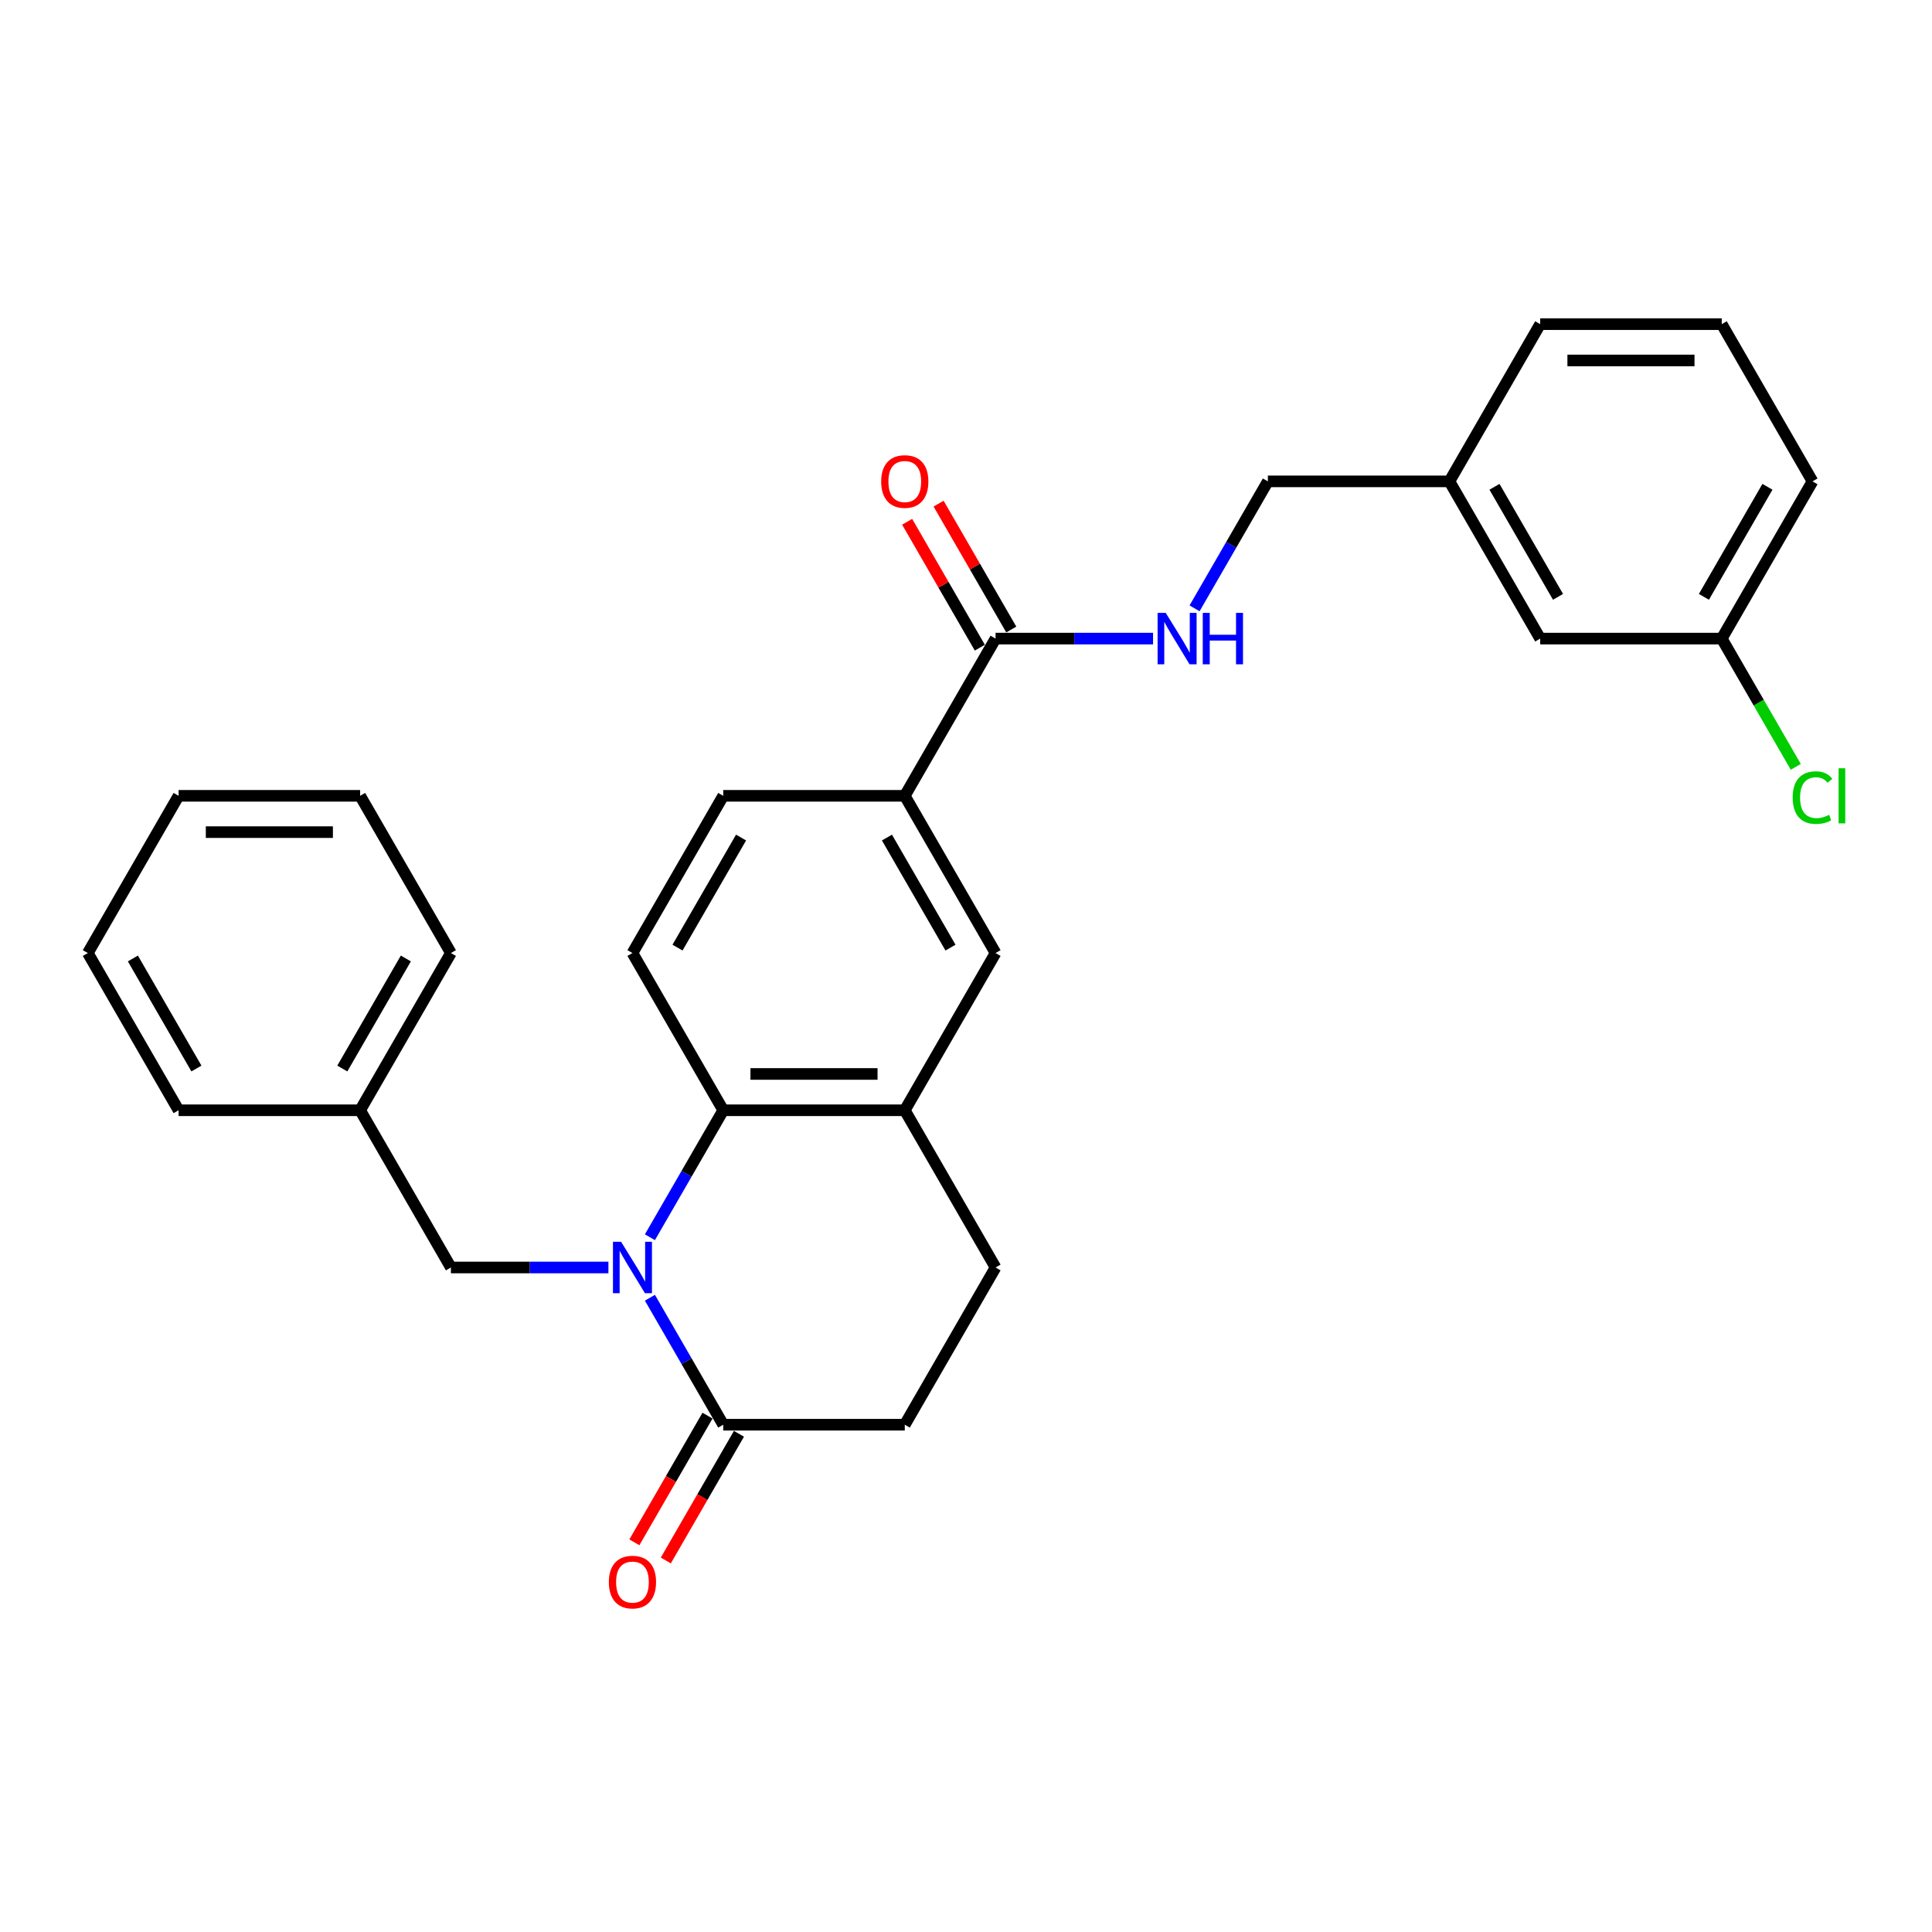 <?xml version='1.0' encoding='iso-8859-1'?>
<svg version='1.1' baseProfile='full'
              xmlns='http://www.w3.org/2000/svg'
                      xmlns:rdkit='http://www.rdkit.org/xml'
                      xmlns:xlink='http://www.w3.org/1999/xlink'
                  xml:space='preserve'
width='1000px' height='1000px' viewBox='0 0 1000 1000'>
<!-- END OF HEADER -->
<rect style='opacity:1.0;fill:#FFFFFF;stroke:none' width='1000' height='1000' x='0' y='0'> </rect>
<path class='bond-0' d='M 336.397,640.395 L 355.37,607.534' style='fill:none;fill-rule:evenodd;stroke:#0000FF;stroke-width:6px;stroke-linecap:butt;stroke-linejoin:miter;stroke-opacity:1' />
<path class='bond-0' d='M 355.37,607.534 L 374.343,574.672' style='fill:none;fill-rule:evenodd;stroke:#000000;stroke-width:6px;stroke-linecap:butt;stroke-linejoin:miter;stroke-opacity:1' />
<path class='bond-1' d='M 336.397,671.706 L 355.37,704.567' style='fill:none;fill-rule:evenodd;stroke:#0000FF;stroke-width:6px;stroke-linecap:butt;stroke-linejoin:miter;stroke-opacity:1' />
<path class='bond-1' d='M 355.37,704.567 L 374.343,737.429' style='fill:none;fill-rule:evenodd;stroke:#000000;stroke-width:6px;stroke-linecap:butt;stroke-linejoin:miter;stroke-opacity:1' />
<path class='bond-7' d='M 314.917,656.05 L 274.154,656.05' style='fill:none;fill-rule:evenodd;stroke:#0000FF;stroke-width:6px;stroke-linecap:butt;stroke-linejoin:miter;stroke-opacity:1' />
<path class='bond-7' d='M 274.154,656.05 L 233.391,656.05' style='fill:none;fill-rule:evenodd;stroke:#000000;stroke-width:6px;stroke-linecap:butt;stroke-linejoin:miter;stroke-opacity:1' />
<path class='bond-2' d='M 374.343,574.672 L 468.311,574.672' style='fill:none;fill-rule:evenodd;stroke:#000000;stroke-width:6px;stroke-linecap:butt;stroke-linejoin:miter;stroke-opacity:1' />
<path class='bond-2' d='M 388.438,555.878 L 454.215,555.878' style='fill:none;fill-rule:evenodd;stroke:#000000;stroke-width:6px;stroke-linecap:butt;stroke-linejoin:miter;stroke-opacity:1' />
<path class='bond-6' d='M 374.343,574.672 L 327.359,493.293' style='fill:none;fill-rule:evenodd;stroke:#000000;stroke-width:6px;stroke-linecap:butt;stroke-linejoin:miter;stroke-opacity:1' />
<path class='bond-9' d='M 374.343,737.429 L 468.311,737.429' style='fill:none;fill-rule:evenodd;stroke:#000000;stroke-width:6px;stroke-linecap:butt;stroke-linejoin:miter;stroke-opacity:1' />
<path class='bond-10' d='M 366.205,732.731 L 347.275,765.517' style='fill:none;fill-rule:evenodd;stroke:#000000;stroke-width:6px;stroke-linecap:butt;stroke-linejoin:miter;stroke-opacity:1' />
<path class='bond-10' d='M 347.275,765.517 L 328.346,798.304' style='fill:none;fill-rule:evenodd;stroke:#FF0000;stroke-width:6px;stroke-linecap:butt;stroke-linejoin:miter;stroke-opacity:1' />
<path class='bond-10' d='M 382.48,742.128 L 363.551,774.914' style='fill:none;fill-rule:evenodd;stroke:#000000;stroke-width:6px;stroke-linecap:butt;stroke-linejoin:miter;stroke-opacity:1' />
<path class='bond-10' d='M 363.551,774.914 L 344.622,807.701' style='fill:none;fill-rule:evenodd;stroke:#FF0000;stroke-width:6px;stroke-linecap:butt;stroke-linejoin:miter;stroke-opacity:1' />
<path class='bond-5' d='M 468.311,574.672 L 515.295,493.293' style='fill:none;fill-rule:evenodd;stroke:#000000;stroke-width:6px;stroke-linecap:butt;stroke-linejoin:miter;stroke-opacity:1' />
<path class='bond-28' d='M 468.311,574.672 L 515.295,656.05' style='fill:none;fill-rule:evenodd;stroke:#000000;stroke-width:6px;stroke-linecap:butt;stroke-linejoin:miter;stroke-opacity:1' />
<path class='bond-3' d='M 515.295,330.536 L 468.311,411.914' style='fill:none;fill-rule:evenodd;stroke:#000000;stroke-width:6px;stroke-linecap:butt;stroke-linejoin:miter;stroke-opacity:1' />
<path class='bond-8' d='M 515.295,330.536 L 556.058,330.536' style='fill:none;fill-rule:evenodd;stroke:#000000;stroke-width:6px;stroke-linecap:butt;stroke-linejoin:miter;stroke-opacity:1' />
<path class='bond-8' d='M 556.058,330.536 L 596.821,330.536' style='fill:none;fill-rule:evenodd;stroke:#0000FF;stroke-width:6px;stroke-linecap:butt;stroke-linejoin:miter;stroke-opacity:1' />
<path class='bond-13' d='M 523.432,325.837 L 504.622,293.257' style='fill:none;fill-rule:evenodd;stroke:#000000;stroke-width:6px;stroke-linecap:butt;stroke-linejoin:miter;stroke-opacity:1' />
<path class='bond-13' d='M 504.622,293.257 L 485.812,260.677' style='fill:none;fill-rule:evenodd;stroke:#FF0000;stroke-width:6px;stroke-linecap:butt;stroke-linejoin:miter;stroke-opacity:1' />
<path class='bond-13' d='M 507.157,335.234 L 488.347,302.654' style='fill:none;fill-rule:evenodd;stroke:#000000;stroke-width:6px;stroke-linecap:butt;stroke-linejoin:miter;stroke-opacity:1' />
<path class='bond-13' d='M 488.347,302.654 L 469.537,270.074' style='fill:none;fill-rule:evenodd;stroke:#FF0000;stroke-width:6px;stroke-linecap:butt;stroke-linejoin:miter;stroke-opacity:1' />
<path class='bond-4' d='M 468.311,411.914 L 374.343,411.914' style='fill:none;fill-rule:evenodd;stroke:#000000;stroke-width:6px;stroke-linecap:butt;stroke-linejoin:miter;stroke-opacity:1' />
<path class='bond-29' d='M 468.311,411.914 L 515.295,493.293' style='fill:none;fill-rule:evenodd;stroke:#000000;stroke-width:6px;stroke-linecap:butt;stroke-linejoin:miter;stroke-opacity:1' />
<path class='bond-29' d='M 459.082,433.518 L 491.971,490.483' style='fill:none;fill-rule:evenodd;stroke:#000000;stroke-width:6px;stroke-linecap:butt;stroke-linejoin:miter;stroke-opacity:1' />
<path class='bond-11' d='M 327.359,493.293 L 374.343,411.914' style='fill:none;fill-rule:evenodd;stroke:#000000;stroke-width:6px;stroke-linecap:butt;stroke-linejoin:miter;stroke-opacity:1' />
<path class='bond-11' d='M 350.682,490.483 L 383.571,433.518' style='fill:none;fill-rule:evenodd;stroke:#000000;stroke-width:6px;stroke-linecap:butt;stroke-linejoin:miter;stroke-opacity:1' />
<path class='bond-17' d='M 233.391,656.05 L 186.407,574.672' style='fill:none;fill-rule:evenodd;stroke:#000000;stroke-width:6px;stroke-linecap:butt;stroke-linejoin:miter;stroke-opacity:1' />
<path class='bond-14' d='M 618.301,314.881 L 637.274,282.019' style='fill:none;fill-rule:evenodd;stroke:#0000FF;stroke-width:6px;stroke-linecap:butt;stroke-linejoin:miter;stroke-opacity:1' />
<path class='bond-14' d='M 637.274,282.019 L 656.247,249.157' style='fill:none;fill-rule:evenodd;stroke:#000000;stroke-width:6px;stroke-linecap:butt;stroke-linejoin:miter;stroke-opacity:1' />
<path class='bond-12' d='M 468.311,737.429 L 515.295,656.05' style='fill:none;fill-rule:evenodd;stroke:#000000;stroke-width:6px;stroke-linecap:butt;stroke-linejoin:miter;stroke-opacity:1' />
<path class='bond-18' d='M 656.247,249.157 L 750.215,249.157' style='fill:none;fill-rule:evenodd;stroke:#000000;stroke-width:6px;stroke-linecap:butt;stroke-linejoin:miter;stroke-opacity:1' />
<path class='bond-15' d='M 797.199,330.536 L 750.215,249.157' style='fill:none;fill-rule:evenodd;stroke:#000000;stroke-width:6px;stroke-linecap:butt;stroke-linejoin:miter;stroke-opacity:1' />
<path class='bond-15' d='M 806.427,308.932 L 773.538,251.967' style='fill:none;fill-rule:evenodd;stroke:#000000;stroke-width:6px;stroke-linecap:butt;stroke-linejoin:miter;stroke-opacity:1' />
<path class='bond-16' d='M 797.199,330.536 L 891.167,330.536' style='fill:none;fill-rule:evenodd;stroke:#000000;stroke-width:6px;stroke-linecap:butt;stroke-linejoin:miter;stroke-opacity:1' />
<path class='bond-19' d='M 891.167,330.536 L 910.329,363.726' style='fill:none;fill-rule:evenodd;stroke:#000000;stroke-width:6px;stroke-linecap:butt;stroke-linejoin:miter;stroke-opacity:1' />
<path class='bond-19' d='M 910.329,363.726 L 929.492,396.917' style='fill:none;fill-rule:evenodd;stroke:#00CC00;stroke-width:6px;stroke-linecap:butt;stroke-linejoin:miter;stroke-opacity:1' />
<path class='bond-31' d='M 891.167,330.536 L 938.151,249.157' style='fill:none;fill-rule:evenodd;stroke:#000000;stroke-width:6px;stroke-linecap:butt;stroke-linejoin:miter;stroke-opacity:1' />
<path class='bond-31' d='M 881.939,308.932 L 914.827,251.967' style='fill:none;fill-rule:evenodd;stroke:#000000;stroke-width:6px;stroke-linecap:butt;stroke-linejoin:miter;stroke-opacity:1' />
<path class='bond-23' d='M 186.407,574.672 L 233.391,493.293' style='fill:none;fill-rule:evenodd;stroke:#000000;stroke-width:6px;stroke-linecap:butt;stroke-linejoin:miter;stroke-opacity:1' />
<path class='bond-23' d='M 177.178,553.068 L 210.067,496.103' style='fill:none;fill-rule:evenodd;stroke:#000000;stroke-width:6px;stroke-linecap:butt;stroke-linejoin:miter;stroke-opacity:1' />
<path class='bond-24' d='M 186.407,574.672 L 92.439,574.672' style='fill:none;fill-rule:evenodd;stroke:#000000;stroke-width:6px;stroke-linecap:butt;stroke-linejoin:miter;stroke-opacity:1' />
<path class='bond-22' d='M 750.215,249.157 L 797.199,167.778' style='fill:none;fill-rule:evenodd;stroke:#000000;stroke-width:6px;stroke-linecap:butt;stroke-linejoin:miter;stroke-opacity:1' />
<path class='bond-20' d='M 891.167,167.778 L 797.199,167.778' style='fill:none;fill-rule:evenodd;stroke:#000000;stroke-width:6px;stroke-linecap:butt;stroke-linejoin:miter;stroke-opacity:1' />
<path class='bond-20' d='M 877.071,186.572 L 811.294,186.572' style='fill:none;fill-rule:evenodd;stroke:#000000;stroke-width:6px;stroke-linecap:butt;stroke-linejoin:miter;stroke-opacity:1' />
<path class='bond-21' d='M 891.167,167.778 L 938.151,249.157' style='fill:none;fill-rule:evenodd;stroke:#000000;stroke-width:6px;stroke-linecap:butt;stroke-linejoin:miter;stroke-opacity:1' />
<path class='bond-26' d='M 233.391,493.293 L 186.407,411.914' style='fill:none;fill-rule:evenodd;stroke:#000000;stroke-width:6px;stroke-linecap:butt;stroke-linejoin:miter;stroke-opacity:1' />
<path class='bond-25' d='M 92.439,574.672 L 45.455,493.293' style='fill:none;fill-rule:evenodd;stroke:#000000;stroke-width:6px;stroke-linecap:butt;stroke-linejoin:miter;stroke-opacity:1' />
<path class='bond-25' d='M 101.667,553.068 L 68.778,496.103' style='fill:none;fill-rule:evenodd;stroke:#000000;stroke-width:6px;stroke-linecap:butt;stroke-linejoin:miter;stroke-opacity:1' />
<path class='bond-27' d='M 45.455,493.293 L 92.439,411.914' style='fill:none;fill-rule:evenodd;stroke:#000000;stroke-width:6px;stroke-linecap:butt;stroke-linejoin:miter;stroke-opacity:1' />
<path class='bond-30' d='M 186.407,411.914 L 92.439,411.914' style='fill:none;fill-rule:evenodd;stroke:#000000;stroke-width:6px;stroke-linecap:butt;stroke-linejoin:miter;stroke-opacity:1' />
<path class='bond-30' d='M 172.311,430.708 L 106.534,430.708' style='fill:none;fill-rule:evenodd;stroke:#000000;stroke-width:6px;stroke-linecap:butt;stroke-linejoin:miter;stroke-opacity:1' />
<path  class='atom-0' d='M 321.476 642.745
L 330.196 656.84
Q 331.061 658.23, 332.452 660.749
Q 333.842 663.267, 333.918 663.418
L 333.918 642.745
L 337.451 642.745
L 337.451 669.356
L 333.805 669.356
L 324.446 653.946
Q 323.356 652.141, 322.19 650.074
Q 321.063 648.007, 320.724 647.368
L 320.724 669.356
L 317.266 669.356
L 317.266 642.745
L 321.476 642.745
' fill='#0000FF'/>
<path  class='atom-9' d='M 603.38 317.23
L 612.1 331.325
Q 612.965 332.716, 614.356 335.234
Q 615.746 337.752, 615.822 337.903
L 615.822 317.23
L 619.355 317.23
L 619.355 343.842
L 615.709 343.842
L 606.35 328.431
Q 605.26 326.627, 604.094 324.559
Q 602.967 322.492, 602.628 321.853
L 602.628 343.842
L 599.17 343.842
L 599.17 317.23
L 603.38 317.23
' fill='#0000FF'/>
<path  class='atom-9' d='M 622.55 317.23
L 626.158 317.23
L 626.158 328.544
L 639.765 328.544
L 639.765 317.23
L 643.373 317.23
L 643.373 343.842
L 639.765 343.842
L 639.765 331.551
L 626.158 331.551
L 626.158 343.842
L 622.55 343.842
L 622.55 317.23
' fill='#0000FF'/>
<path  class='atom-11' d='M 315.143 818.883
Q 315.143 812.493, 318.3 808.922
Q 321.457 805.352, 327.359 805.352
Q 333.26 805.352, 336.417 808.922
Q 339.574 812.493, 339.574 818.883
Q 339.574 825.348, 336.38 829.032
Q 333.185 832.677, 327.359 832.677
Q 321.495 832.677, 318.3 829.032
Q 315.143 825.386, 315.143 818.883
M 327.359 829.671
Q 331.418 829.671, 333.598 826.964
Q 335.816 824.22, 335.816 818.883
Q 335.816 813.658, 333.598 811.027
Q 331.418 808.359, 327.359 808.359
Q 323.299 808.359, 321.082 810.99
Q 318.901 813.621, 318.901 818.883
Q 318.901 824.258, 321.082 826.964
Q 323.299 829.671, 327.359 829.671
' fill='#FF0000'/>
<path  class='atom-14' d='M 456.095 249.232
Q 456.095 242.842, 459.252 239.272
Q 462.409 235.701, 468.311 235.701
Q 474.212 235.701, 477.369 239.272
Q 480.526 242.842, 480.526 249.232
Q 480.526 255.697, 477.332 259.381
Q 474.137 263.027, 468.311 263.027
Q 462.447 263.027, 459.252 259.381
Q 456.095 255.735, 456.095 249.232
M 468.311 260.02
Q 472.37 260.02, 474.55 257.313
Q 476.768 254.57, 476.768 249.232
Q 476.768 244.008, 474.55 241.376
Q 472.37 238.708, 468.311 238.708
Q 464.251 238.708, 462.034 241.339
Q 459.853 243.97, 459.853 249.232
Q 459.853 254.607, 462.034 257.313
Q 464.251 260.02, 468.311 260.02
' fill='#FF0000'/>
<path  class='atom-20' d='M 927.889 412.835
Q 927.889 406.22, 930.972 402.762
Q 934.091 399.266, 939.992 399.266
Q 945.48 399.266, 948.412 403.138
L 945.931 405.167
Q 943.789 402.348, 939.992 402.348
Q 935.971 402.348, 933.828 405.055
Q 931.723 407.723, 931.723 412.835
Q 931.723 418.097, 933.903 420.804
Q 936.121 423.51, 940.406 423.51
Q 943.338 423.51, 946.758 421.743
L 947.811 424.562
Q 946.42 425.465, 944.315 425.991
Q 942.21 426.517, 939.88 426.517
Q 934.091 426.517, 930.972 422.984
Q 927.889 419.451, 927.889 412.835
' fill='#00CC00'/>
<path  class='atom-20' d='M 951.645 397.65
L 955.103 397.65
L 955.103 426.179
L 951.645 426.179
L 951.645 397.65
' fill='#00CC00'/>
</svg>

